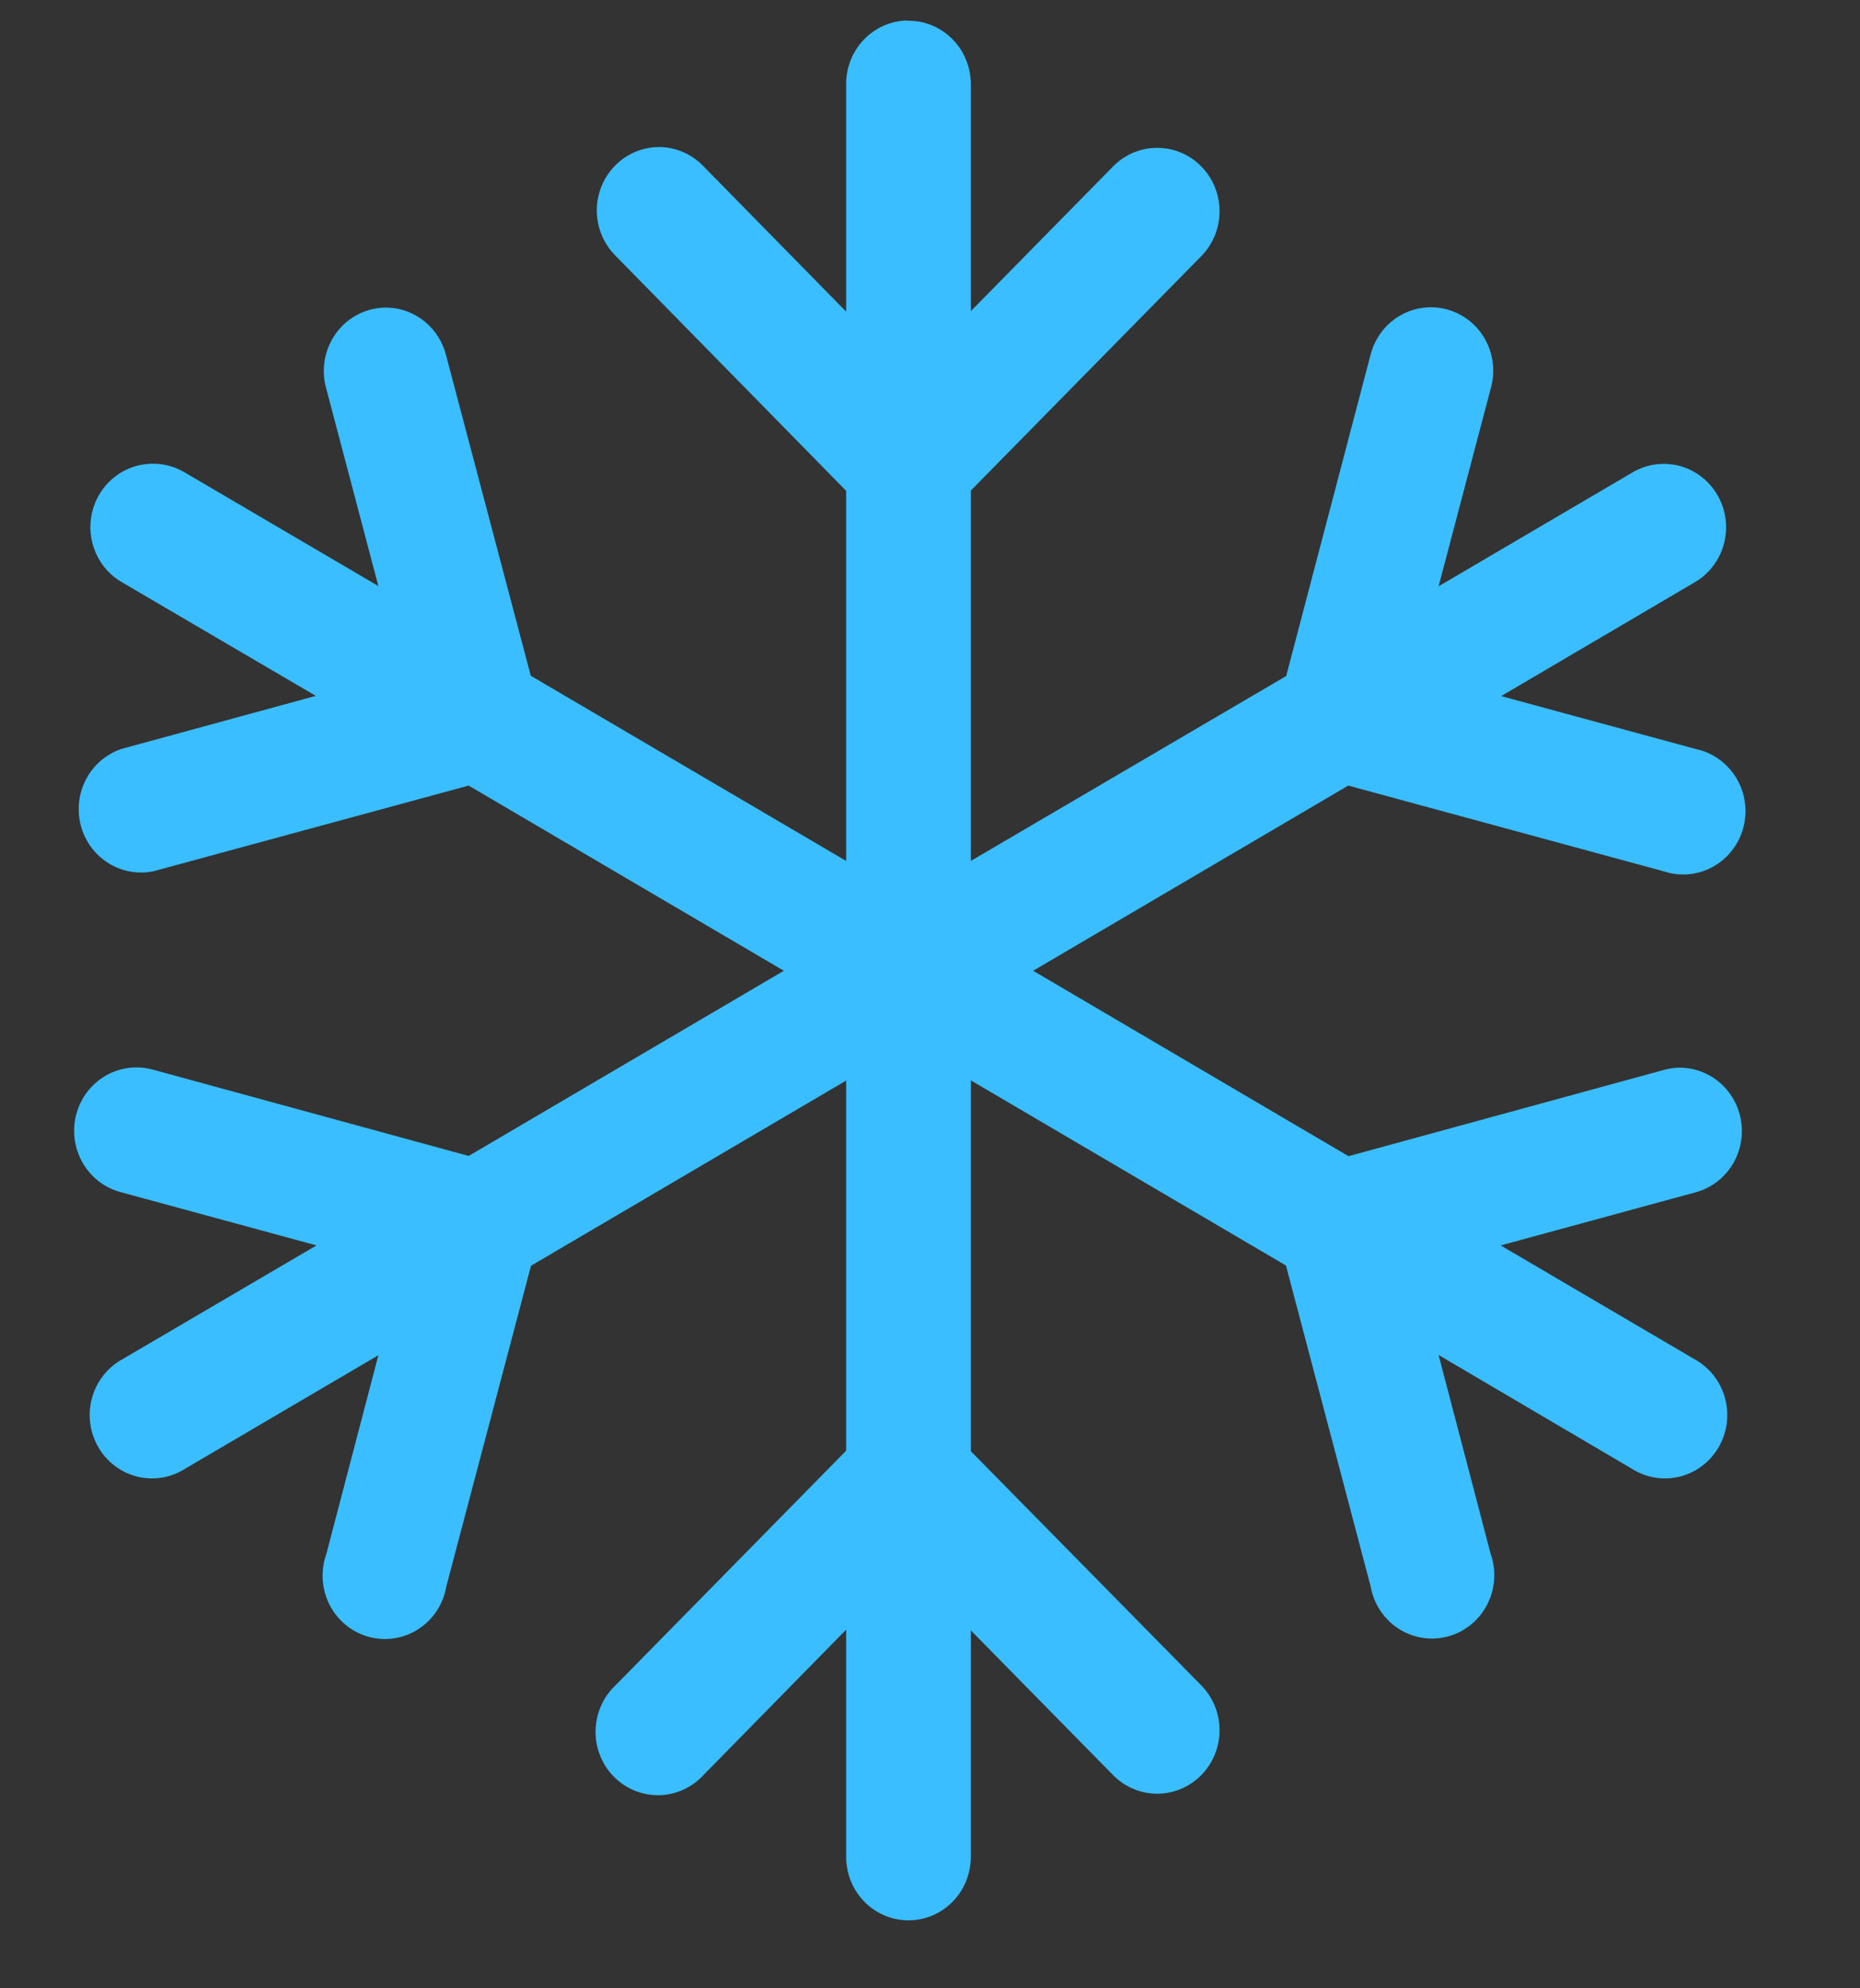 <?xml version="1.0" encoding="utf-8" ?><svg xmlns="http://www.w3.org/2000/svg" xmlns:xlink="http://www.w3.org/1999/xlink" width="29" height="31" viewBox="0 0 29 31"><rect x="0" y="0" width="29" height="31" fill="#333333" stroke="none"/><clipPath id="cl_3"><rect x="0" y="-1.6689301e-06" width="29" height="31"/></clipPath><g clip-path="url(#cl_3)"><path fill="#E9E9FF" transform="matrix(0.058 0 0 0.059 -29.116 -3.616)" d="M244.361 167.221C244.361 111.838 289.437 66.95 344.694 66.95C400.014 66.95 445.092 111.901 445.092 167.221L445.092 668.89C495.795 702.841 528.671 758.098 528.671 819.676C528.604 868.449 509.199 915.207 474.711 949.693C440.224 984.182 393.467 1003.59 344.694 1003.65C295.921 1003.59 249.165 984.182 214.676 949.693C180.188 915.207 160.784 868.449 160.717 819.676L160.717 819.55C160.843 758.098 193.782 702.967 244.361 669.017L244.361 167.221Z"/><path fill="#3ABEFF" transform="matrix(0.058 0 0 0.059 -29.116 -3.616)" d="M734.213 71.763C737.29 68.602 741.49 66.783 745.9 66.7L745.9 66.763C748.138 66.721 750.36 67.127 752.439 67.958C754.516 68.789 756.407 70.028 757.997 71.601C759.588 73.175 760.847 75.051 761.702 77.119C762.556 79.188 762.988 81.406 762.97 83.644L762.97 143.515L801.22 105.266C804.364 102.122 808.627 100.356 813.073 100.356C817.521 100.356 821.784 102.122 824.928 105.266C828.071 108.41 829.838 112.674 829.838 117.12C829.838 121.566 828.071 125.83 824.928 128.974L762.97 190.932L762.97 288.8L847.751 239.93L870.385 155.211C871.25 151.717 873.218 148.594 875.996 146.305C878.775 144.017 882.215 142.683 885.811 142.504C888.475 142.369 891.133 142.873 893.563 143.973C895.993 145.073 898.127 146.737 899.784 148.827C901.441 150.917 902.574 153.373 903.091 155.99C903.608 158.607 903.494 161.31 902.755 163.873L888.719 216.221L940.626 186.254C942.874 184.905 945.408 184.105 948.023 183.914C951.83 183.634 955.619 184.663 958.761 186.831C961.905 188.998 964.212 192.174 965.304 195.833C966.395 199.491 966.206 203.412 964.763 206.949C963.323 210.483 960.717 213.42 957.379 215.272L905.537 245.239L957.822 259.212C960.06 259.671 962.181 260.582 964.053 261.89C965.927 263.199 967.513 264.876 968.714 266.819C969.916 268.762 970.706 270.932 971.037 273.193C971.37 275.453 971.235 277.758 970.645 279.965C970.052 282.172 969.015 284.233 967.596 286.025C966.178 287.816 964.41 289.299 962.398 290.381C960.386 291.463 958.172 292.123 955.896 292.318C953.621 292.514 951.327 292.241 949.161 291.519L864.442 268.885L779.725 317.819L864.505 366.817L949.161 344.057C950.6 343.649 952.09 343.436 953.586 343.424C957.643 343.446 961.555 344.941 964.594 347.629C967.632 350.317 969.593 354.017 970.11 358.042C970.627 362.066 969.668 366.141 967.407 369.51C965.147 372.881 961.741 375.315 957.822 376.363L905.411 390.398L957.442 420.429C959.43 421.489 961.185 422.936 962.599 424.689C964.014 426.44 965.062 428.459 965.68 430.624C966.296 432.79 966.47 435.058 966.192 437.294C965.912 439.528 965.185 441.684 964.055 443.631C962.924 445.578 961.411 447.278 959.609 448.628C957.805 449.978 955.75 450.951 953.562 451.487C951.376 452.024 949.103 452.115 946.879 451.755C944.657 451.393 942.529 450.587 940.626 449.386L888.719 419.355L902.692 471.83C903.482 474.011 903.81 476.332 903.656 478.648C903.503 480.963 902.869 483.22 901.798 485.279C900.724 487.335 899.238 489.148 897.427 490.602C895.618 492.054 893.527 493.114 891.286 493.716C889.045 494.319 886.704 494.449 884.41 494.097C882.116 493.747 879.92 492.925 877.962 491.682C876.003 490.438 874.324 488.801 873.03 486.874C871.736 484.949 870.857 482.775 870.448 480.492L847.688 395.709L762.97 346.776L762.97 444.771L824.928 506.665C826.484 508.221 827.72 510.07 828.563 512.104C829.404 514.138 829.838 516.318 829.838 518.519C829.838 520.721 829.404 522.901 828.563 524.935C827.72 526.969 826.484 528.816 824.928 530.374C823.371 531.93 821.523 533.164 819.49 534.008C817.456 534.851 815.275 535.284 813.073 535.284C810.873 535.284 808.692 534.851 806.658 534.008C804.625 533.164 802.777 531.93 801.22 530.374L762.97 492.124L762.97 551.996C762.97 556.438 761.206 560.7 758.064 563.842C754.922 566.984 750.66 568.75 746.216 568.75C741.772 568.75 737.512 566.984 734.37 563.842C731.228 560.7 729.462 556.438 729.462 551.996L729.462 491.935L691.086 530.374C689.548 532.019 687.693 533.337 685.633 534.25C683.573 535.161 681.349 535.649 679.096 535.682C676.844 535.716 674.608 535.294 672.521 534.443C670.435 533.591 668.542 532.328 666.955 530.729C665.368 529.13 664.12 527.227 663.286 525.135C662.451 523.04 662.048 520.801 662.1 518.549C662.151 516.296 662.656 514.077 663.584 512.024C664.513 509.973 665.846 508.128 667.505 506.602L729.462 444.643L729.462 346.839L644.745 395.773L621.984 480.492C621.59 482.785 620.723 484.973 619.436 486.914C618.151 488.854 616.474 490.505 614.514 491.762C612.555 493.018 610.354 493.853 608.055 494.211C605.754 494.57 603.404 494.445 601.155 493.846C598.905 493.245 596.806 492.184 594.988 490.728C593.172 489.271 591.681 487.451 590.606 485.386C589.532 483.321 588.901 481.055 588.752 478.73C588.602 476.407 588.94 474.078 589.74 471.893L603.713 419.418L551.808 449.386C549.903 450.587 547.775 451.393 545.553 451.755C543.329 452.115 541.056 452.024 538.87 451.487C536.684 450.951 534.627 449.978 532.823 448.628C531.021 447.278 529.509 445.578 528.377 443.631C527.247 441.684 526.52 439.528 526.24 437.294C525.962 435.058 526.136 432.79 526.754 430.624C527.37 428.459 528.418 426.44 529.833 424.689C531.248 422.936 533.002 421.489 534.991 420.429L587.085 390.398L534.61 376.363C530.674 375.378 527.229 372.995 524.916 369.661C522.602 366.324 521.578 362.264 522.035 358.229C522.491 354.197 524.394 350.467 527.394 347.732C530.393 344.998 534.282 343.444 538.341 343.361C540.006 343.325 541.669 343.538 543.273 343.994L627.99 366.754L712.709 317.819L627.99 268.885L543.273 291.519C539.09 292.376 534.738 291.603 531.106 289.359C527.473 287.114 524.834 283.568 523.73 279.444C522.624 275.319 523.134 270.93 525.157 267.17C527.179 263.409 530.56 260.564 534.61 259.212L586.895 245.176L534.991 215.272C531.792 213.519 529.254 210.77 527.763 207.442C526.269 204.116 525.903 200.392 526.718 196.838C527.532 193.283 529.485 190.092 532.279 187.749C535.072 185.404 538.556 184.037 542.198 183.851C545.591 183.653 548.965 184.491 551.871 186.254L603.713 216.158L589.677 163.873C588.966 161.356 588.855 158.707 589.351 156.139C589.846 153.571 590.939 151.155 592.536 149.084C594.133 147.013 596.193 145.345 598.552 144.213C600.911 143.082 603.5 142.518 606.116 142.567C609.768 142.662 613.291 143.95 616.144 146.232C618.996 148.515 621.025 151.668 621.921 155.211L644.681 239.867L729.462 288.8L729.462 190.995L667.505 128.911C665.12 126.594 663.48 123.619 662.793 120.367C662.103 117.115 662.398 113.731 663.639 110.647C664.88 107.562 667.01 104.917 669.757 103.046C672.507 101.176 675.75 100.166 679.074 100.145C681.313 100.142 683.529 100.589 685.592 101.458C687.655 102.326 689.524 103.6 691.086 105.203L729.462 143.642L729.462 83.58C729.428 79.169 731.134 74.923 734.213 71.763ZM53.596 168.188C55.746 167.412 58.033 167.083 60.316 167.224L160.713 167.161C165.157 167.161 169.418 168.926 172.559 172.068C175.701 175.21 177.468 179.471 177.468 183.914C177.468 188.358 175.701 192.62 172.559 195.762C169.418 198.903 165.157 200.668 160.713 200.668L60.316 200.668C58.033 200.808 55.746 200.48 53.596 199.704C51.445 198.927 49.476 197.717 47.81 196.151C46.144 194.584 44.816 192.693 43.909 190.594C43.002 188.496 42.533 186.233 42.533 183.946C42.533 181.659 43.002 179.396 43.909 177.297C44.816 175.198 46.144 173.307 47.81 171.74C49.476 170.174 51.445 168.965 53.596 168.188ZM81.977 272.464C85.119 269.322 89.38 267.558 93.824 267.558L160.713 267.558C165.157 267.558 169.418 269.322 172.559 272.464C175.701 275.606 177.468 279.868 177.468 284.312C177.468 288.754 175.701 293.016 172.559 296.158C169.418 299.3 165.157 301.066 160.713 301.066L93.824 301.066C89.38 301.066 85.119 299.3 81.977 296.158C78.835 293.016 77.07 288.754 77.07 284.312C77.07 279.868 78.835 275.606 81.977 272.464ZM48.469 372.862C51.611 369.72 55.873 367.956 60.316 367.956L160.713 367.956C165.157 367.956 169.418 369.72 172.559 372.862C175.701 376.004 177.468 380.266 177.468 384.708C177.468 389.152 175.701 393.414 172.559 396.556C169.418 399.698 165.157 401.463 160.713 401.463L60.316 401.463C55.873 401.463 51.611 399.698 48.469 396.556C45.327 393.414 43.562 389.152 43.562 384.708C43.562 380.266 45.327 376.004 48.469 372.862ZM80.574 473.841C83.562 470.545 87.737 468.57 92.18 468.352C92.728 468.325 93.276 468.325 93.824 468.352L160.713 468.352C165.157 468.352 169.418 470.117 172.559 473.259C175.701 476.401 177.468 480.662 177.468 485.106C177.468 489.549 175.701 493.81 172.559 496.952C169.418 500.094 165.157 501.861 160.713 501.861L93.824 501.861C89.38 502.077 85.032 500.523 81.736 497.534C78.44 494.546 76.466 490.371 76.248 485.927C76.03 481.485 77.586 477.136 80.574 473.841ZM47.12 574.215C50.114 570.924 54.292 568.958 58.735 568.75C59.262 568.724 59.789 568.724 60.316 568.75L160.713 568.75C162.913 568.75 165.092 569.182 167.125 570.025C169.157 570.866 171.005 572.1 172.559 573.657C174.116 575.212 175.35 577.06 176.191 579.092C177.034 581.125 177.468 583.303 177.468 585.503C177.468 587.703 177.034 589.882 176.191 591.915C175.35 593.947 174.116 595.794 172.559 597.35C171.005 598.905 169.157 600.139 167.125 600.982C165.092 601.824 162.913 602.257 160.713 602.257L60.316 602.257C55.873 602.467 51.528 600.902 48.238 597.909C44.947 594.915 42.981 590.737 42.772 586.293C42.562 581.85 44.126 577.505 47.12 574.215ZM261.11 819.68C261.11 773.653 298.728 735.91 344.69 735.91C390.716 735.91 428.334 773.716 428.334 819.68C428.334 865.642 390.716 903.258 344.69 903.258C298.728 903.258 261.11 865.705 261.11 819.68Z"/><path fill="#D4D4E8" transform="matrix(0.058 0 0 0.059 -29.116 -3.616)" d="M311.25 72.766C321.744 69.1 332.998 66.95 344.695 66.95C400.014 66.95 445.092 111.901 445.092 167.221L445.092 668.89C495.86 702.841 528.672 758.161 528.736 819.676C528.65 860.252 515.168 899.663 490.382 931.789C465.596 963.913 430.896 986.953 391.67 997.332C434.345 963.633 461.783 911.539 461.783 853.122C461.72 791.605 428.908 736.287 378.202 702.336L378.202 167.221C378.16 146.491 371.7 126.283 359.712 109.371C347.725 92.459 330.796 79.672 311.25 72.766Z"/></g></svg>